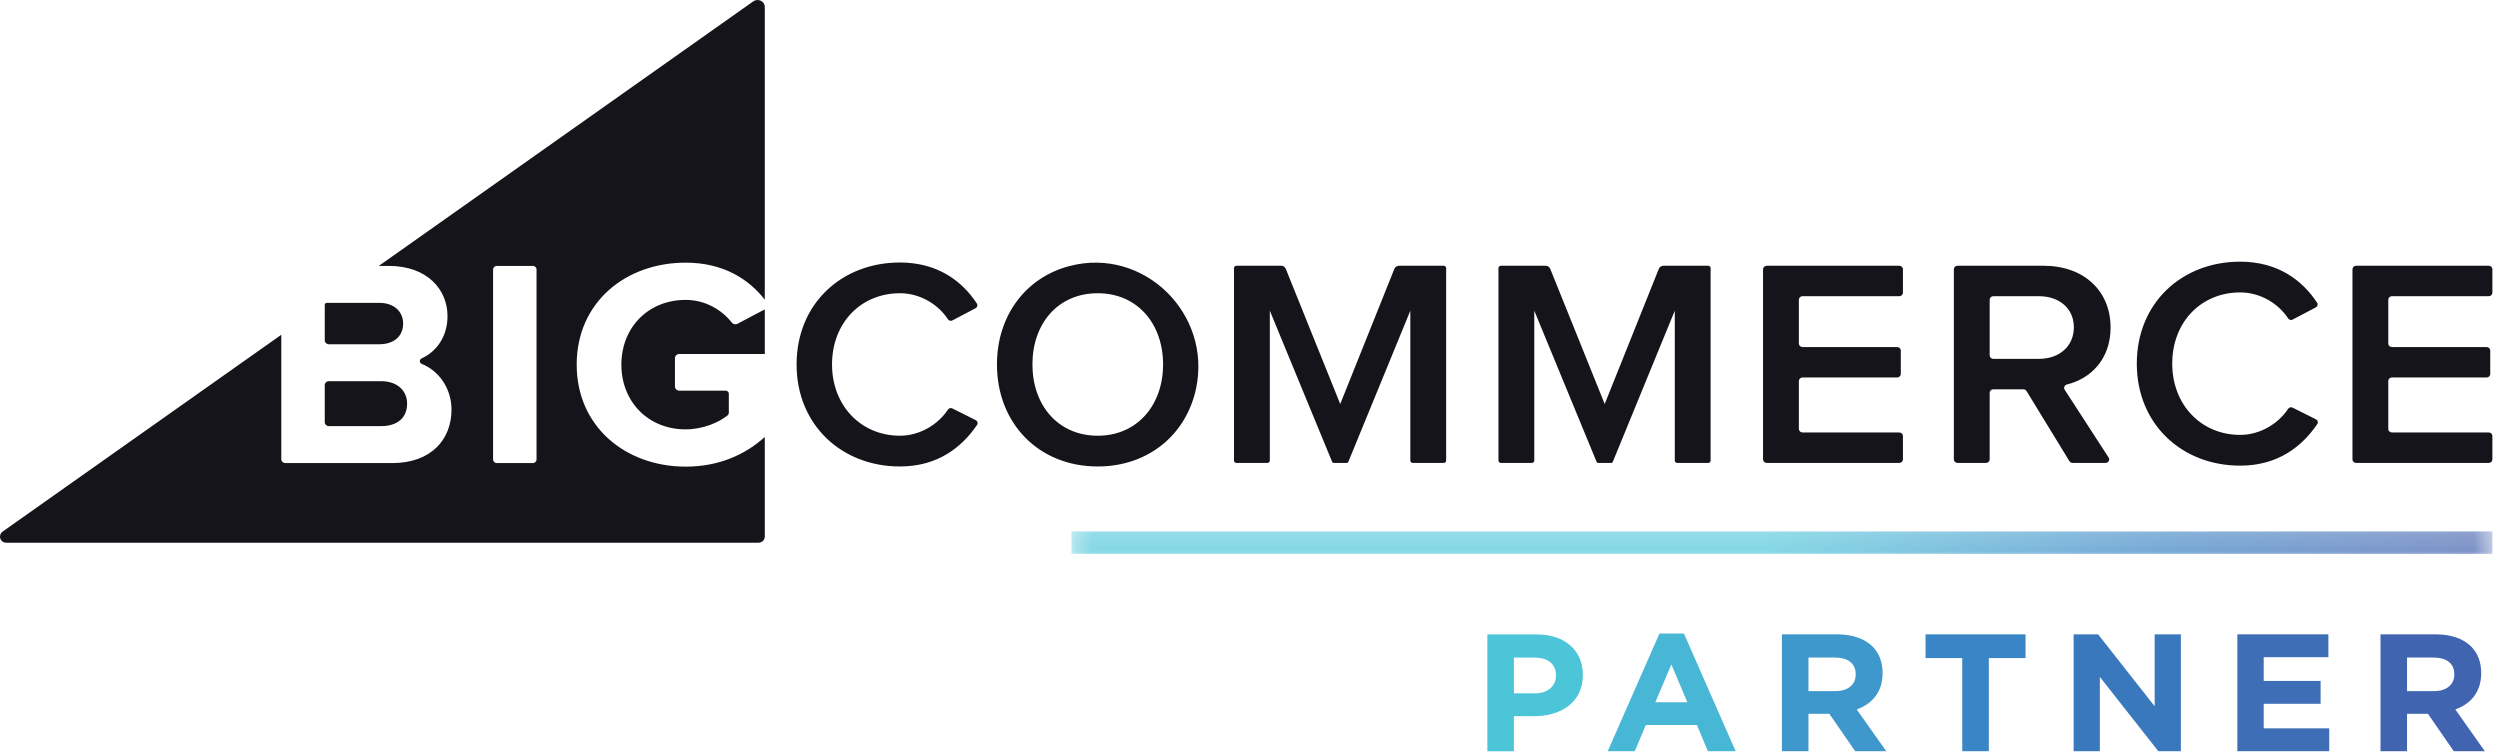 <?xml version="1.0" encoding="UTF-8"?> <svg xmlns="http://www.w3.org/2000/svg" width="143" height="43" viewBox="0 0 143 43" fill="none"><g id="Group 7746"><g id="Group"><path id="Vector" d="M86.595 37.616H87.769C88.528 37.616 89.002 37.969 89.002 38.628V38.647C89.002 39.219 88.558 39.659 87.799 39.659H86.595V37.616ZM85.076 36.289V42.971H86.595V40.966H87.749C89.298 40.966 90.54 40.164 90.54 38.618V38.599C90.54 37.247 89.562 36.306 87.942 36.289H85.076Z" fill="#4CC5D9"></path><path id="Vector_2" d="M95.601 38.004L96.518 40.171H94.684L95.601 38.004ZM94.92 36.238L91.962 42.968H93.51L94.142 41.469H97.061L97.692 42.968H99.28L96.321 36.238H94.92Z" fill="#48B7D5"></path><path id="Vector_3" d="M103.444 37.612H104.952C105.692 37.612 106.146 37.937 106.146 38.567V38.586C106.146 39.149 105.722 39.531 104.982 39.531H103.444V37.612ZM101.925 36.285V42.967H103.444V40.829H104.637L106.116 42.967H107.892L106.205 40.581C107.083 40.266 107.684 39.588 107.684 38.509V38.49C107.684 37.86 107.477 37.335 107.093 36.963C106.647 36.532 105.983 36.294 105.128 36.285H101.925Z" fill="#3F98CB"></path><path id="Vector_4" d="M110.141 36.285V37.641H112.241V42.967H113.761V37.641H115.861V36.285H110.141Z" fill="#3985C5"></path><path id="Vector_5" d="M123.247 36.285V40.399L120.012 36.285H118.611V42.967H120.111V38.719L123.454 42.967H124.746V36.285H123.247Z" fill="#3A78BE"></path><path id="Vector_6" d="M127.975 36.285V42.967H133.232V41.659H129.484V40.256H132.739V38.949H129.484V37.593H133.183V36.285H127.975Z" fill="#3D6EB6"></path><path id="Vector_7" d="M137.683 37.612H139.192C139.932 37.612 140.386 37.937 140.386 38.567V38.586C140.386 39.149 139.962 39.531 139.222 39.531H137.683V37.612ZM136.165 36.285V42.967H137.683V40.829H138.877L140.356 42.967H142.132L140.445 40.581C141.323 40.266 141.924 39.588 141.924 38.509V38.49C141.924 37.86 141.717 37.335 141.333 36.963C140.887 36.532 140.223 36.294 139.368 36.285H136.165Z" fill="#4064AF"></path></g><g id="Group_2"><mask id="mask0_6866_19171" style="mask-type:alpha" maskUnits="userSpaceOnUse" x="61" y="30" width="82" height="2"><g id="SVGID_17_"><g id="Group_3"><path id="Vector_8" d="M142.565 30.395H61.289V31.682H142.565V30.395Z" fill="url(#paint0_linear_6866_19171)"></path></g></g></mask><g mask="url(#mask0_6866_19171)"><path id="Vector_9" d="M142.565 30.395H61.289V31.682H142.565V30.395Z" fill="url(#paint1_linear_6866_19171)"></path></g></g><path id="Vector_10" d="M39.22 15.024C41.39 15.024 42.838 15.978 43.746 17.14V0.4C43.746 0.073 43.361 -0.115 43.087 0.078L21.668 15.21H22.236C24.46 15.21 25.598 16.579 25.598 18.084C25.598 19.253 24.967 20.116 24.119 20.5C23.976 20.564 23.982 20.759 24.127 20.817C25.116 21.21 25.826 22.233 25.826 23.427C25.826 25.135 24.67 26.488 22.429 26.488H16.321C16.193 26.488 16.09 26.388 16.09 26.265V19.149L0.147 30.409C-0.131 30.627 0.01 31.043 0.362 31.043H43.382C43.583 31.043 43.746 30.886 43.746 30.692V24.995C42.596 26.037 41.081 26.691 39.22 26.691C35.788 26.691 32.986 24.408 32.986 20.857C32.986 17.29 35.788 15.024 39.22 15.024ZM30.69 26.283C30.69 26.396 30.595 26.488 30.479 26.488H28.416C28.298 26.488 28.204 26.396 28.204 26.283V15.415C28.204 15.302 28.298 15.21 28.416 15.21H30.479C30.595 15.21 30.69 15.302 30.69 15.415V26.283ZM18.576 19.468V17.438C18.576 17.375 18.63 17.323 18.695 17.323H21.693C22.534 17.323 23.059 17.814 23.059 18.507C23.059 19.234 22.534 19.691 21.693 19.691H18.807C18.68 19.691 18.576 19.591 18.576 19.468ZM18.576 24.151V22.027C18.576 21.904 18.68 21.804 18.807 21.804H21.798C22.762 21.804 23.287 22.379 23.287 23.089C23.287 23.901 22.726 24.374 21.798 24.374H18.807C18.675 24.374 18.576 24.274 18.576 24.151ZM42.179 18.523L43.746 17.696V20.248H38.854C38.718 20.248 38.607 20.355 38.607 20.487V22.107C38.607 22.238 38.718 22.345 38.854 22.345H41.504C41.606 22.345 41.689 22.425 41.689 22.524V23.61C41.689 23.666 41.667 23.718 41.623 23.755C41.13 24.159 40.208 24.56 39.22 24.56C37.084 24.56 35.543 22.988 35.543 20.857C35.543 18.727 37.084 17.154 39.22 17.154C40.356 17.154 41.297 17.735 41.861 18.453C41.934 18.545 42.074 18.579 42.179 18.523ZM45.565 20.848C45.565 17.365 48.149 15.015 51.476 15.015C53.643 15.015 55.036 16.084 55.877 17.361C55.938 17.456 55.903 17.578 55.802 17.631L54.472 18.33C54.385 18.376 54.276 18.344 54.222 18.263C53.656 17.394 52.611 16.773 51.476 16.773C49.247 16.773 47.592 18.464 47.592 20.848C47.592 23.198 49.247 24.923 51.476 24.923C52.612 24.923 53.657 24.286 54.223 23.429C54.276 23.35 54.385 23.318 54.471 23.361L55.81 24.032C55.916 24.085 55.953 24.209 55.887 24.305C55.017 25.584 53.64 26.682 51.476 26.682C48.149 26.682 45.565 24.314 45.565 20.848ZM57.026 20.848C57.026 18.042 58.684 15.86 61.195 15.212C65.439 14.117 69.334 17.957 68.411 22.242C67.845 24.873 65.671 26.682 62.791 26.682C59.41 26.682 57.026 24.213 57.026 20.848ZM66.528 20.848C66.528 18.515 65.057 16.773 62.791 16.773C60.509 16.773 59.055 18.515 59.055 20.848C59.055 23.165 60.509 24.923 62.791 24.923C65.057 24.923 66.528 23.165 66.528 20.848ZM80.671 26.346V17.771L77.124 26.419C77.109 26.455 77.073 26.479 77.032 26.479H76.291C76.25 26.479 76.214 26.455 76.199 26.419L72.634 17.771V26.346C72.634 26.419 72.572 26.479 72.496 26.479H70.723C70.647 26.479 70.585 26.419 70.585 26.346V15.334C70.585 15.261 70.647 15.201 70.723 15.201H73.286C73.4 15.201 73.502 15.268 73.544 15.37L76.661 23.109L79.761 15.37C79.803 15.268 79.906 15.201 80.019 15.201H82.582C82.659 15.201 82.72 15.261 82.72 15.334V26.346C82.72 26.419 82.659 26.479 82.582 26.479H80.809C80.733 26.479 80.671 26.419 80.671 26.346ZM100.846 26.275V15.405C100.846 15.292 100.94 15.201 101.057 15.201H108.637C108.754 15.201 108.848 15.292 108.848 15.405V16.738C108.848 16.851 108.754 16.942 108.637 16.942H103.106C102.989 16.942 102.895 17.034 102.895 17.146V19.647C102.895 19.759 102.989 19.851 103.106 19.851H108.515C108.631 19.851 108.726 19.942 108.726 20.054V21.388C108.726 21.5 108.631 21.592 108.515 21.592H103.106C102.989 21.592 102.895 21.683 102.895 21.796V24.533C102.895 24.646 102.989 24.737 103.106 24.737H108.637C108.754 24.737 108.848 24.829 108.848 24.941V26.275C108.848 26.387 108.754 26.479 108.637 26.479H101.057C100.94 26.479 100.846 26.387 100.846 26.275ZM118.371 26.379L115.918 22.368C115.881 22.306 115.812 22.268 115.738 22.268H114.018C113.902 22.268 113.809 22.359 113.809 22.471V26.276C113.809 26.388 113.715 26.479 113.599 26.479H111.969C111.854 26.479 111.76 26.388 111.76 26.276V15.403C111.76 15.291 111.854 15.201 111.969 15.201H116.89C119.202 15.201 120.725 16.638 120.725 18.735C120.725 20.591 119.543 21.672 118.236 21.99C118.094 22.024 118.022 22.173 118.099 22.293C118.588 23.046 120.072 25.336 120.613 26.17C120.7 26.305 120.599 26.479 120.435 26.479H118.551C118.477 26.479 118.408 26.441 118.371 26.379ZM118.624 18.718C118.624 17.636 117.783 16.942 116.628 16.942H114.018C113.902 16.942 113.809 17.033 113.809 17.144V20.325C113.809 20.436 113.902 20.527 114.018 20.527H116.628C117.783 20.527 118.624 19.817 118.624 18.718ZM134.561 26.28V15.4C134.561 15.29 134.654 15.201 134.768 15.201H142.358C142.472 15.201 142.564 15.29 142.564 15.4V16.743C142.564 16.853 142.472 16.942 142.358 16.942H136.816C136.702 16.942 136.61 17.031 136.61 17.141V19.651C136.61 19.762 136.702 19.851 136.816 19.851H142.236C142.349 19.851 142.442 19.94 142.442 20.049V21.393C142.442 21.503 142.349 21.592 142.236 21.592H136.816C136.702 21.592 136.61 21.681 136.61 21.791V24.538C136.61 24.648 136.702 24.737 136.816 24.737H142.358C142.472 24.737 142.564 24.826 142.564 24.936V26.28C142.564 26.39 142.472 26.479 142.358 26.479H134.768C134.654 26.479 134.561 26.39 134.561 26.28ZM122.225 20.801C122.225 17.318 124.809 14.968 128.137 14.968C130.304 14.968 131.696 16.037 132.537 17.314C132.599 17.409 132.564 17.531 132.462 17.584L131.133 18.283C131.046 18.329 130.936 18.297 130.883 18.216C130.316 17.347 129.272 16.726 128.137 16.726C125.907 16.726 124.252 18.417 124.252 20.801C124.252 23.151 125.907 24.876 128.137 24.876C129.272 24.876 130.317 24.239 130.884 23.382C130.936 23.303 131.045 23.271 131.132 23.314L132.471 23.985C132.577 24.038 132.613 24.162 132.548 24.258C131.678 25.537 130.301 26.635 128.137 26.635C124.809 26.635 122.225 24.267 122.225 20.801ZM95.798 26.346V17.771L92.251 26.419C92.236 26.455 92.2 26.479 92.159 26.479H91.418C91.377 26.479 91.341 26.455 91.326 26.419L87.761 17.771V26.346C87.761 26.419 87.699 26.479 87.624 26.479H85.85C85.774 26.479 85.712 26.419 85.712 26.346V15.334C85.712 15.261 85.774 15.201 85.85 15.201H88.413C88.527 15.201 88.629 15.268 88.671 15.37L91.789 23.109L94.888 15.37C94.93 15.268 95.033 15.201 95.147 15.201H97.71C97.786 15.201 97.847 15.261 97.847 15.334V26.346C97.847 26.419 97.786 26.479 97.71 26.479H95.936C95.86 26.479 95.798 26.419 95.798 26.346Z" fill="#14141A"></path></g><defs><linearGradient id="paint0_linear_6866_19171" x1="60.769" y1="31.04" x2="141.171" y2="31.04" gradientUnits="userSpaceOnUse"><stop></stop><stop offset="0.5" stop-color="white"></stop><stop offset="0.795" stop-color="white"></stop><stop offset="1" stop-color="white"></stop><stop offset="1" stop-color="white"></stop></linearGradient><linearGradient id="paint1_linear_6866_19171" x1="60.769" y1="31.04" x2="141.171" y2="31.04" gradientUnits="userSpaceOnUse"><stop stop-color="#4CC5D9"></stop><stop offset="0.5" stop-color="#4CC5D9"></stop><stop offset="0.795" stop-color="#377EC2"></stop><stop offset="1" stop-color="#4161AD"></stop><stop offset="1" stop-color="#4161AD"></stop></linearGradient></defs></svg> 